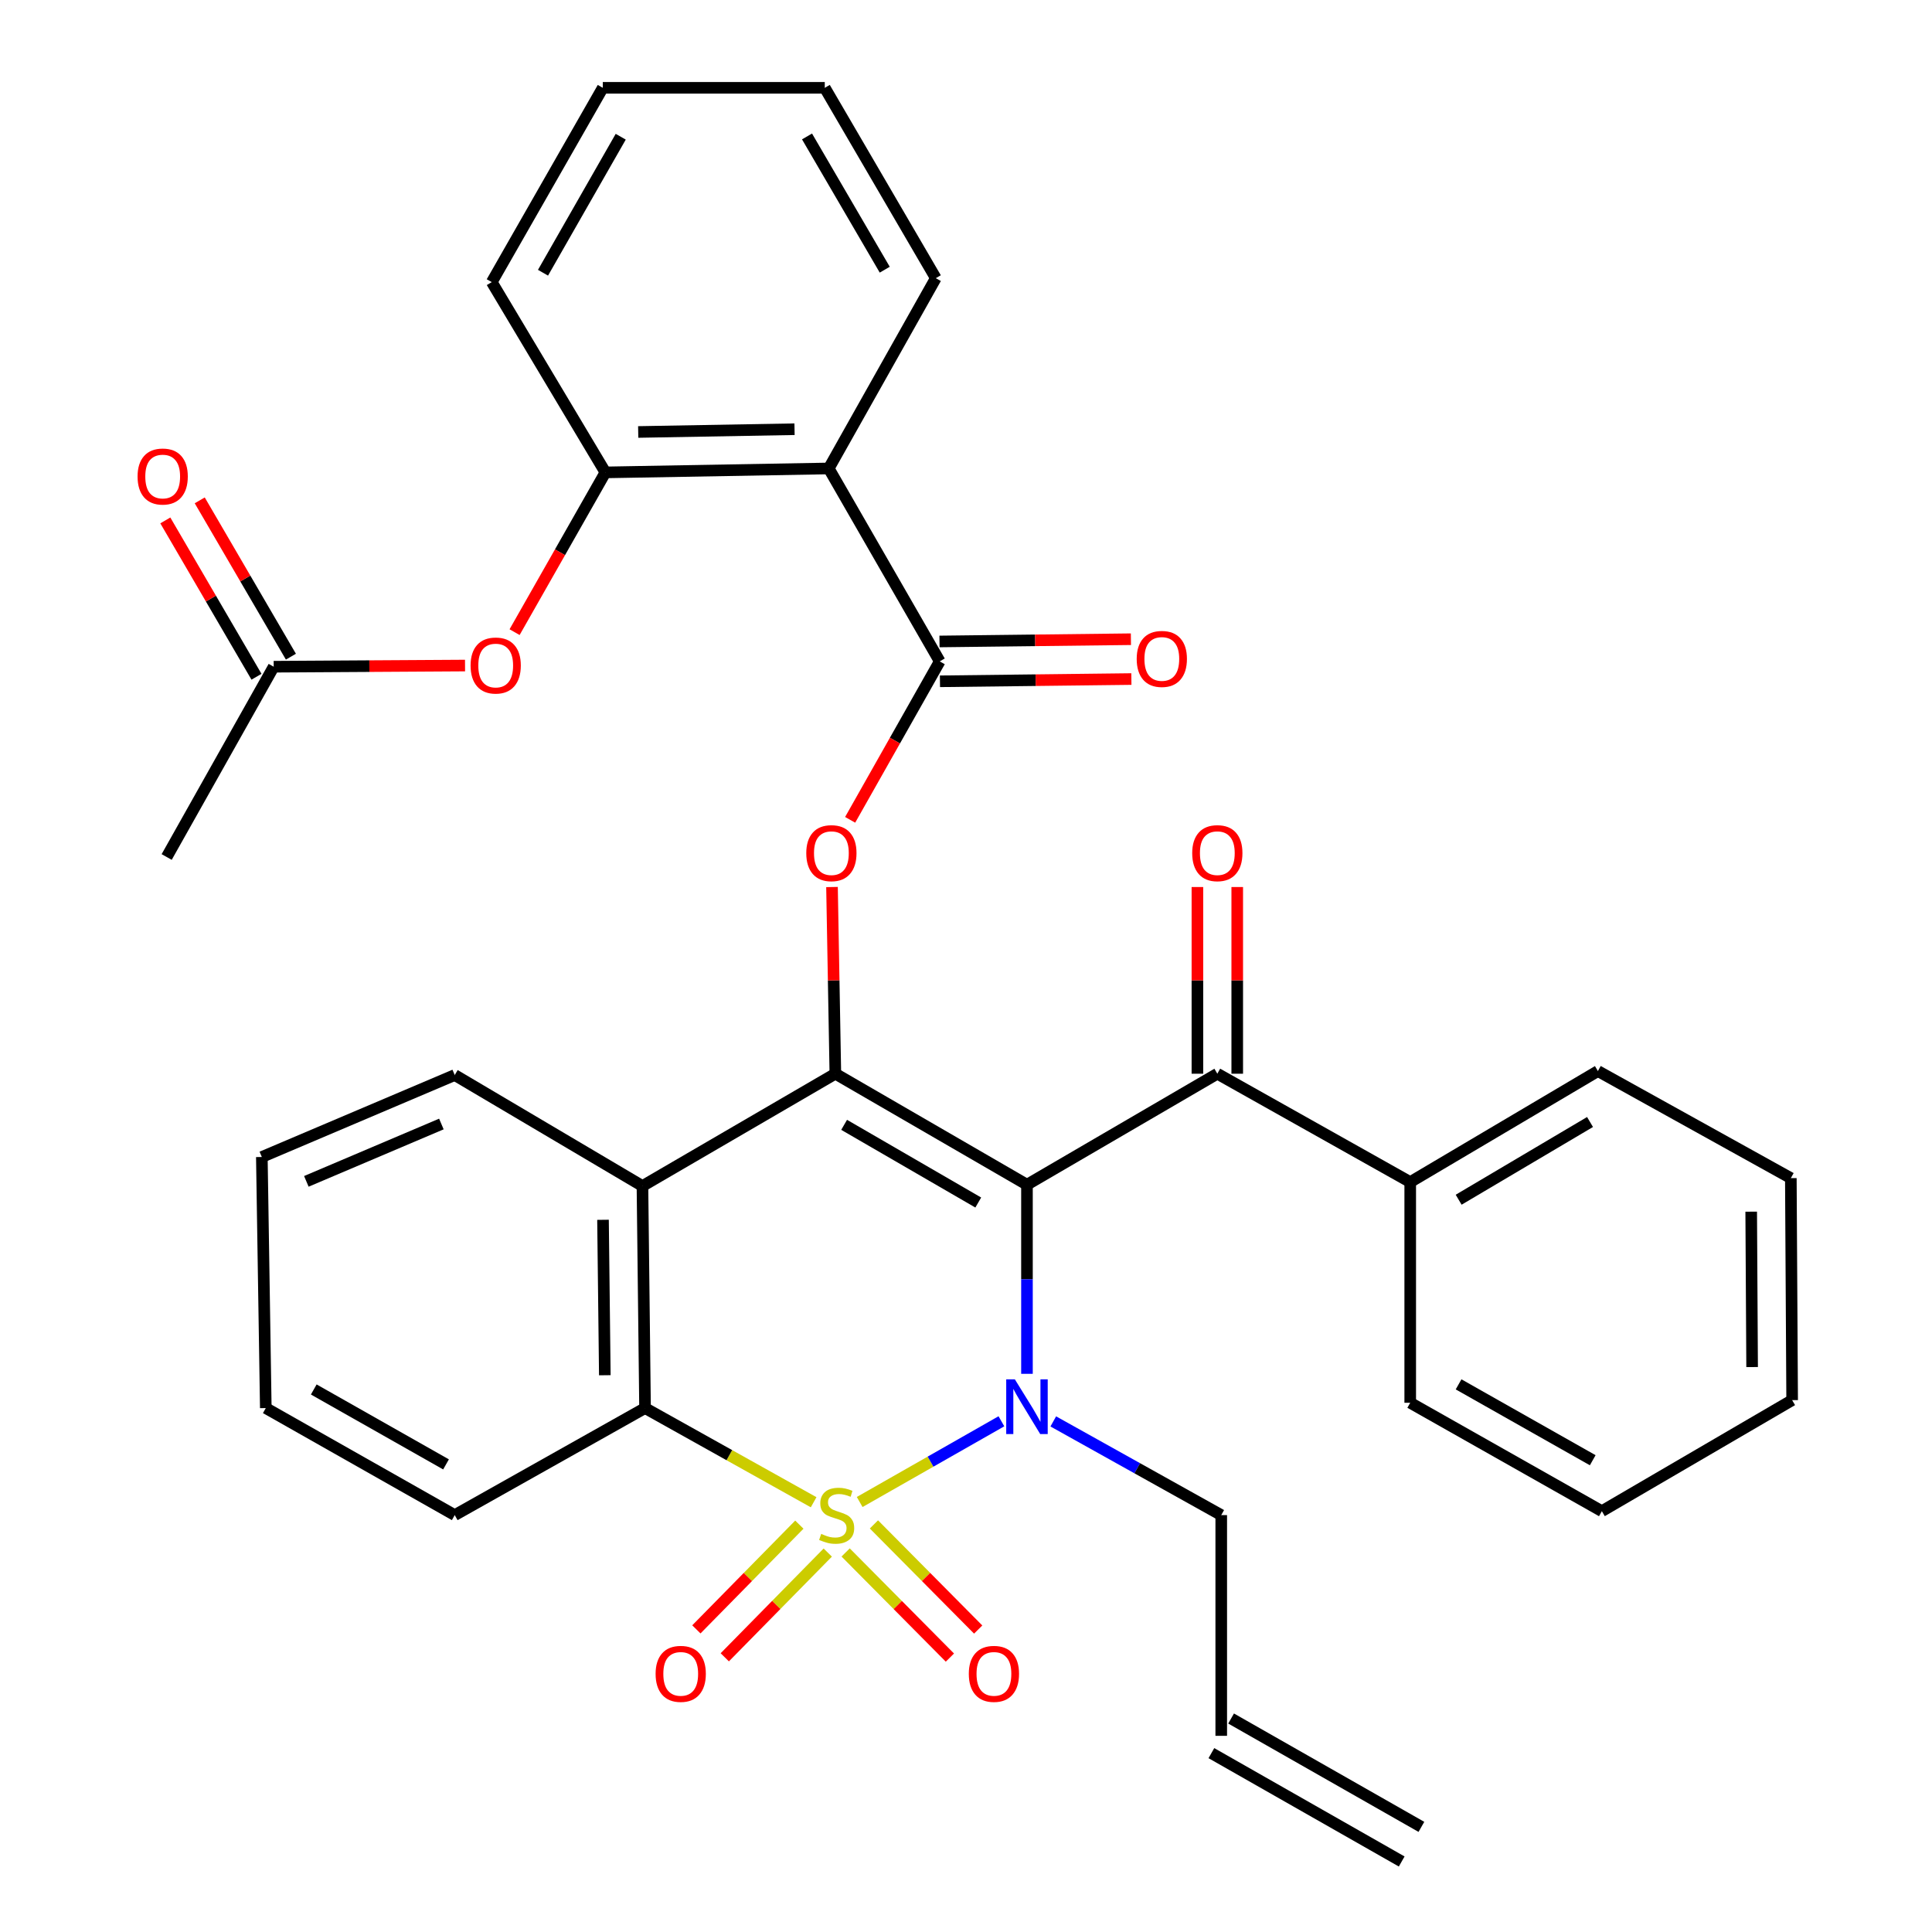 <?xml version='1.0' encoding='iso-8859-1'?>
<svg version='1.1' baseProfile='full'
              xmlns='http://www.w3.org/2000/svg'
                      xmlns:rdkit='http://www.rdkit.org/xml'
                      xmlns:xlink='http://www.w3.org/1999/xlink'
                  xml:space='preserve'
width='1000px' height='1000px' viewBox='0 0 1000 1000'>
<!-- END OF HEADER -->
<rect style='opacity:1.0;fill:#FFFFFF;stroke:none' width='1000' height='1000' x='0' y='0'> </rect>
<path class='bond-1' d='M 444.967,777.432 L 481.647,756.544' style='fill:none;fill-rule:evenodd;stroke:#CCCC00;stroke-width:6px;stroke-linecap:butt;stroke-linejoin:miter;stroke-opacity:1' />
<path class='bond-1' d='M 481.647,756.544 L 518.326,735.655' style='fill:none;fill-rule:evenodd;stroke:#0000FF;stroke-width:6px;stroke-linecap:butt;stroke-linejoin:miter;stroke-opacity:1' />
<path class='bond-3' d='M 421.133,777.559 L 377.504,753.189' style='fill:none;fill-rule:evenodd;stroke:#CCCC00;stroke-width:6px;stroke-linecap:butt;stroke-linejoin:miter;stroke-opacity:1' />
<path class='bond-3' d='M 377.504,753.189 L 333.874,728.819' style='fill:none;fill-rule:evenodd;stroke:#000000;stroke-width:6px;stroke-linecap:butt;stroke-linejoin:miter;stroke-opacity:1' />
<path class='bond-10' d='M 413.744,789.15 L 387.092,816.256' style='fill:none;fill-rule:evenodd;stroke:#CCCC00;stroke-width:6px;stroke-linecap:butt;stroke-linejoin:miter;stroke-opacity:1' />
<path class='bond-10' d='M 387.092,816.256 L 360.44,843.362' style='fill:none;fill-rule:evenodd;stroke:#FF0000;stroke-width:6px;stroke-linecap:butt;stroke-linejoin:miter;stroke-opacity:1' />
<path class='bond-10' d='M 428.447,803.607 L 401.795,830.713' style='fill:none;fill-rule:evenodd;stroke:#CCCC00;stroke-width:6px;stroke-linecap:butt;stroke-linejoin:miter;stroke-opacity:1' />
<path class='bond-10' d='M 401.795,830.713 L 375.143,857.819' style='fill:none;fill-rule:evenodd;stroke:#FF0000;stroke-width:6px;stroke-linecap:butt;stroke-linejoin:miter;stroke-opacity:1' />
<path class='bond-11' d='M 437.703,803.548 L 464.686,830.758' style='fill:none;fill-rule:evenodd;stroke:#CCCC00;stroke-width:6px;stroke-linecap:butt;stroke-linejoin:miter;stroke-opacity:1' />
<path class='bond-11' d='M 464.686,830.758 L 491.669,857.969' style='fill:none;fill-rule:evenodd;stroke:#FF0000;stroke-width:6px;stroke-linecap:butt;stroke-linejoin:miter;stroke-opacity:1' />
<path class='bond-11' d='M 452.344,789.029 L 479.327,816.24' style='fill:none;fill-rule:evenodd;stroke:#CCCC00;stroke-width:6px;stroke-linecap:butt;stroke-linejoin:miter;stroke-opacity:1' />
<path class='bond-11' d='M 479.327,816.24 L 506.31,843.45' style='fill:none;fill-rule:evenodd;stroke:#FF0000;stroke-width:6px;stroke-linecap:butt;stroke-linejoin:miter;stroke-opacity:1' />
<path class='bond-0' d='M 531.557,613.201 L 531.557,662.144' style='fill:none;fill-rule:evenodd;stroke:#000000;stroke-width:6px;stroke-linecap:butt;stroke-linejoin:miter;stroke-opacity:1' />
<path class='bond-0' d='M 531.557,662.144 L 531.557,711.087' style='fill:none;fill-rule:evenodd;stroke:#0000FF;stroke-width:6px;stroke-linecap:butt;stroke-linejoin:miter;stroke-opacity:1' />
<path class='bond-7' d='M 531.557,613.201 L 630.084,555.753' style='fill:none;fill-rule:evenodd;stroke:#000000;stroke-width:6px;stroke-linecap:butt;stroke-linejoin:miter;stroke-opacity:1' />
<path class='bond-35' d='M 531.557,613.201 L 432.378,555.753' style='fill:none;fill-rule:evenodd;stroke:#000000;stroke-width:6px;stroke-linecap:butt;stroke-linejoin:miter;stroke-opacity:1' />
<path class='bond-35' d='M 506.346,622.426 L 436.92,582.213' style='fill:none;fill-rule:evenodd;stroke:#000000;stroke-width:6px;stroke-linecap:butt;stroke-linejoin:miter;stroke-opacity:1' />
<path class='bond-17' d='M 545.176,735.718 L 588.644,759.967' style='fill:none;fill-rule:evenodd;stroke:#0000FF;stroke-width:6px;stroke-linecap:butt;stroke-linejoin:miter;stroke-opacity:1' />
<path class='bond-17' d='M 588.644,759.967 L 632.112,784.217' style='fill:none;fill-rule:evenodd;stroke:#000000;stroke-width:6px;stroke-linecap:butt;stroke-linejoin:miter;stroke-opacity:1' />
<path class='bond-2' d='M 432.378,555.753 L 332.533,613.888' style='fill:none;fill-rule:evenodd;stroke:#000000;stroke-width:6px;stroke-linecap:butt;stroke-linejoin:miter;stroke-opacity:1' />
<path class='bond-6' d='M 432.378,555.753 L 431.511,507.439' style='fill:none;fill-rule:evenodd;stroke:#000000;stroke-width:6px;stroke-linecap:butt;stroke-linejoin:miter;stroke-opacity:1' />
<path class='bond-6' d='M 431.511,507.439 L 430.643,459.126' style='fill:none;fill-rule:evenodd;stroke:#FF0000;stroke-width:6px;stroke-linecap:butt;stroke-linejoin:miter;stroke-opacity:1' />
<path class='bond-4' d='M 333.874,728.819 L 332.533,613.888' style='fill:none;fill-rule:evenodd;stroke:#000000;stroke-width:6px;stroke-linecap:butt;stroke-linejoin:miter;stroke-opacity:1' />
<path class='bond-4' d='M 313.055,711.82 L 312.116,631.368' style='fill:none;fill-rule:evenodd;stroke:#000000;stroke-width:6px;stroke-linecap:butt;stroke-linejoin:miter;stroke-opacity:1' />
<path class='bond-22' d='M 333.874,728.819 L 235.37,784.217' style='fill:none;fill-rule:evenodd;stroke:#000000;stroke-width:6px;stroke-linecap:butt;stroke-linejoin:miter;stroke-opacity:1' />
<path class='bond-21' d='M 332.533,613.888 L 235.37,556.44' style='fill:none;fill-rule:evenodd;stroke:#000000;stroke-width:6px;stroke-linecap:butt;stroke-linejoin:miter;stroke-opacity:1' />
<path class='bond-5' d='M 486.401,342.33 L 463.217,383.335' style='fill:none;fill-rule:evenodd;stroke:#000000;stroke-width:6px;stroke-linecap:butt;stroke-linejoin:miter;stroke-opacity:1' />
<path class='bond-5' d='M 463.217,383.335 L 440.034,424.341' style='fill:none;fill-rule:evenodd;stroke:#FF0000;stroke-width:6px;stroke-linecap:butt;stroke-linejoin:miter;stroke-opacity:1' />
<path class='bond-8' d='M 486.401,342.33 L 428.953,242.474' style='fill:none;fill-rule:evenodd;stroke:#000000;stroke-width:6px;stroke-linecap:butt;stroke-linejoin:miter;stroke-opacity:1' />
<path class='bond-14' d='M 486.522,352.639 L 536.062,352.056' style='fill:none;fill-rule:evenodd;stroke:#000000;stroke-width:6px;stroke-linecap:butt;stroke-linejoin:miter;stroke-opacity:1' />
<path class='bond-14' d='M 536.062,352.056 L 585.602,351.474' style='fill:none;fill-rule:evenodd;stroke:#FF0000;stroke-width:6px;stroke-linecap:butt;stroke-linejoin:miter;stroke-opacity:1' />
<path class='bond-14' d='M 486.28,332.021 L 535.819,331.438' style='fill:none;fill-rule:evenodd;stroke:#000000;stroke-width:6px;stroke-linecap:butt;stroke-linejoin:miter;stroke-opacity:1' />
<path class='bond-14' d='M 535.819,331.438 L 585.359,330.855' style='fill:none;fill-rule:evenodd;stroke:#FF0000;stroke-width:6px;stroke-linecap:butt;stroke-linejoin:miter;stroke-opacity:1' />
<path class='bond-15' d='M 640.394,555.753 L 640.394,507.439' style='fill:none;fill-rule:evenodd;stroke:#000000;stroke-width:6px;stroke-linecap:butt;stroke-linejoin:miter;stroke-opacity:1' />
<path class='bond-15' d='M 640.394,507.439 L 640.394,459.125' style='fill:none;fill-rule:evenodd;stroke:#FF0000;stroke-width:6px;stroke-linecap:butt;stroke-linejoin:miter;stroke-opacity:1' />
<path class='bond-15' d='M 619.775,555.753 L 619.775,507.439' style='fill:none;fill-rule:evenodd;stroke:#000000;stroke-width:6px;stroke-linecap:butt;stroke-linejoin:miter;stroke-opacity:1' />
<path class='bond-15' d='M 619.775,507.439 L 619.775,459.125' style='fill:none;fill-rule:evenodd;stroke:#FF0000;stroke-width:6px;stroke-linecap:butt;stroke-linejoin:miter;stroke-opacity:1' />
<path class='bond-16' d='M 630.084,555.753 L 729.929,611.849' style='fill:none;fill-rule:evenodd;stroke:#000000;stroke-width:6px;stroke-linecap:butt;stroke-linejoin:miter;stroke-opacity:1' />
<path class='bond-9' d='M 428.953,242.474 L 313.357,244.513' style='fill:none;fill-rule:evenodd;stroke:#000000;stroke-width:6px;stroke-linecap:butt;stroke-linejoin:miter;stroke-opacity:1' />
<path class='bond-9' d='M 411.25,222.163 L 330.333,223.591' style='fill:none;fill-rule:evenodd;stroke:#000000;stroke-width:6px;stroke-linecap:butt;stroke-linejoin:miter;stroke-opacity:1' />
<path class='bond-23' d='M 428.953,242.474 L 484.373,143.981' style='fill:none;fill-rule:evenodd;stroke:#000000;stroke-width:6px;stroke-linecap:butt;stroke-linejoin:miter;stroke-opacity:1' />
<path class='bond-12' d='M 313.357,244.513 L 289.853,285.856' style='fill:none;fill-rule:evenodd;stroke:#000000;stroke-width:6px;stroke-linecap:butt;stroke-linejoin:miter;stroke-opacity:1' />
<path class='bond-12' d='M 289.853,285.856 L 266.348,327.199' style='fill:none;fill-rule:evenodd;stroke:#FF0000;stroke-width:6px;stroke-linecap:butt;stroke-linejoin:miter;stroke-opacity:1' />
<path class='bond-24' d='M 313.357,244.513 L 254.534,146.02' style='fill:none;fill-rule:evenodd;stroke:#000000;stroke-width:6px;stroke-linecap:butt;stroke-linejoin:miter;stroke-opacity:1' />
<path class='bond-13' d='M 240.701,344.488 L 191.183,344.789' style='fill:none;fill-rule:evenodd;stroke:#FF0000;stroke-width:6px;stroke-linecap:butt;stroke-linejoin:miter;stroke-opacity:1' />
<path class='bond-13' d='M 191.183,344.789 L 141.666,345.09' style='fill:none;fill-rule:evenodd;stroke:#000000;stroke-width:6px;stroke-linecap:butt;stroke-linejoin:miter;stroke-opacity:1' />
<path class='bond-18' d='M 150.572,339.896 L 126.977,299.439' style='fill:none;fill-rule:evenodd;stroke:#000000;stroke-width:6px;stroke-linecap:butt;stroke-linejoin:miter;stroke-opacity:1' />
<path class='bond-18' d='M 126.977,299.439 L 103.383,258.981' style='fill:none;fill-rule:evenodd;stroke:#FF0000;stroke-width:6px;stroke-linecap:butt;stroke-linejoin:miter;stroke-opacity:1' />
<path class='bond-18' d='M 132.76,350.284 L 109.165,309.826' style='fill:none;fill-rule:evenodd;stroke:#000000;stroke-width:6px;stroke-linecap:butt;stroke-linejoin:miter;stroke-opacity:1' />
<path class='bond-18' d='M 109.165,309.826 L 85.571,269.369' style='fill:none;fill-rule:evenodd;stroke:#FF0000;stroke-width:6px;stroke-linecap:butt;stroke-linejoin:miter;stroke-opacity:1' />
<path class='bond-25' d='M 141.666,345.09 L 86.268,443.583' style='fill:none;fill-rule:evenodd;stroke:#000000;stroke-width:6px;stroke-linecap:butt;stroke-linejoin:miter;stroke-opacity:1' />
<path class='bond-26' d='M 729.929,611.849 L 827.069,554.378' style='fill:none;fill-rule:evenodd;stroke:#000000;stroke-width:6px;stroke-linecap:butt;stroke-linejoin:miter;stroke-opacity:1' />
<path class='bond-26' d='M 754.999,620.975 L 822.997,580.745' style='fill:none;fill-rule:evenodd;stroke:#000000;stroke-width:6px;stroke-linecap:butt;stroke-linejoin:miter;stroke-opacity:1' />
<path class='bond-27' d='M 729.929,611.849 L 729.929,726.07' style='fill:none;fill-rule:evenodd;stroke:#000000;stroke-width:6px;stroke-linecap:butt;stroke-linejoin:miter;stroke-opacity:1' />
<path class='bond-19' d='M 632.112,784.217 L 632.112,898.46' style='fill:none;fill-rule:evenodd;stroke:#000000;stroke-width:6px;stroke-linecap:butt;stroke-linejoin:miter;stroke-opacity:1' />
<path class='bond-20' d='M 627.011,907.42 L 725.515,963.505' style='fill:none;fill-rule:evenodd;stroke:#000000;stroke-width:6px;stroke-linecap:butt;stroke-linejoin:miter;stroke-opacity:1' />
<path class='bond-20' d='M 637.213,889.501 L 735.717,945.586' style='fill:none;fill-rule:evenodd;stroke:#000000;stroke-width:6px;stroke-linecap:butt;stroke-linejoin:miter;stroke-opacity:1' />
<path class='bond-36' d='M 235.37,556.44 L 135.526,598.859' style='fill:none;fill-rule:evenodd;stroke:#000000;stroke-width:6px;stroke-linecap:butt;stroke-linejoin:miter;stroke-opacity:1' />
<path class='bond-36' d='M 228.456,581.781 L 158.565,611.474' style='fill:none;fill-rule:evenodd;stroke:#000000;stroke-width:6px;stroke-linecap:butt;stroke-linejoin:miter;stroke-opacity:1' />
<path class='bond-30' d='M 235.37,784.217 L 137.576,728.819' style='fill:none;fill-rule:evenodd;stroke:#000000;stroke-width:6px;stroke-linecap:butt;stroke-linejoin:miter;stroke-opacity:1' />
<path class='bond-30' d='M 230.864,757.966 L 162.408,719.188' style='fill:none;fill-rule:evenodd;stroke:#000000;stroke-width:6px;stroke-linecap:butt;stroke-linejoin:miter;stroke-opacity:1' />
<path class='bond-29' d='M 484.373,143.981 L 426.902,45.455' style='fill:none;fill-rule:evenodd;stroke:#000000;stroke-width:6px;stroke-linecap:butt;stroke-linejoin:miter;stroke-opacity:1' />
<path class='bond-29' d='M 457.942,139.592 L 417.712,70.623' style='fill:none;fill-rule:evenodd;stroke:#000000;stroke-width:6px;stroke-linecap:butt;stroke-linejoin:miter;stroke-opacity:1' />
<path class='bond-38' d='M 254.534,146.02 L 312.006,45.455' style='fill:none;fill-rule:evenodd;stroke:#000000;stroke-width:6px;stroke-linecap:butt;stroke-linejoin:miter;stroke-opacity:1' />
<path class='bond-38' d='M 281.057,141.166 L 321.287,70.77' style='fill:none;fill-rule:evenodd;stroke:#000000;stroke-width:6px;stroke-linecap:butt;stroke-linejoin:miter;stroke-opacity:1' />
<path class='bond-32' d='M 827.069,554.378 L 926.936,609.799' style='fill:none;fill-rule:evenodd;stroke:#000000;stroke-width:6px;stroke-linecap:butt;stroke-linejoin:miter;stroke-opacity:1' />
<path class='bond-33' d='M 729.929,726.07 L 829.12,782.178' style='fill:none;fill-rule:evenodd;stroke:#000000;stroke-width:6px;stroke-linecap:butt;stroke-linejoin:miter;stroke-opacity:1' />
<path class='bond-33' d='M 754.959,716.539 L 824.393,755.814' style='fill:none;fill-rule:evenodd;stroke:#000000;stroke-width:6px;stroke-linecap:butt;stroke-linejoin:miter;stroke-opacity:1' />
<path class='bond-28' d='M 135.526,598.859 L 137.576,728.819' style='fill:none;fill-rule:evenodd;stroke:#000000;stroke-width:6px;stroke-linecap:butt;stroke-linejoin:miter;stroke-opacity:1' />
<path class='bond-31' d='M 426.902,45.455 L 312.006,45.455' style='fill:none;fill-rule:evenodd;stroke:#000000;stroke-width:6px;stroke-linecap:butt;stroke-linejoin:miter;stroke-opacity:1' />
<path class='bond-37' d='M 926.936,609.799 L 927.612,724.707' style='fill:none;fill-rule:evenodd;stroke:#000000;stroke-width:6px;stroke-linecap:butt;stroke-linejoin:miter;stroke-opacity:1' />
<path class='bond-37' d='M 906.419,627.156 L 906.892,707.592' style='fill:none;fill-rule:evenodd;stroke:#000000;stroke-width:6px;stroke-linecap:butt;stroke-linejoin:miter;stroke-opacity:1' />
<path class='bond-34' d='M 829.12,782.178 L 927.612,724.707' style='fill:none;fill-rule:evenodd;stroke:#000000;stroke-width:6px;stroke-linecap:butt;stroke-linejoin:miter;stroke-opacity:1' />
<path  class='atom-0' d='M 425.054 793.937
Q 425.374 794.057, 426.694 794.617
Q 428.014 795.177, 429.454 795.537
Q 430.934 795.857, 432.374 795.857
Q 435.054 795.857, 436.614 794.577
Q 438.174 793.257, 438.174 790.977
Q 438.174 789.417, 437.374 788.457
Q 436.614 787.497, 435.414 786.977
Q 434.214 786.457, 432.214 785.857
Q 429.694 785.097, 428.174 784.377
Q 426.694 783.657, 425.614 782.137
Q 424.574 780.617, 424.574 778.057
Q 424.574 774.497, 426.974 772.297
Q 429.414 770.097, 434.214 770.097
Q 437.494 770.097, 441.214 771.657
L 440.294 774.737
Q 436.894 773.337, 434.334 773.337
Q 431.574 773.337, 430.054 774.497
Q 428.534 775.617, 428.574 777.577
Q 428.574 779.097, 429.334 780.017
Q 430.134 780.937, 431.254 781.457
Q 432.414 781.977, 434.334 782.577
Q 436.894 783.377, 438.414 784.177
Q 439.934 784.977, 441.014 786.617
Q 442.134 788.217, 442.134 790.977
Q 442.134 794.897, 439.494 797.017
Q 436.894 799.097, 432.534 799.097
Q 430.014 799.097, 428.094 798.537
Q 426.214 798.017, 423.974 797.097
L 425.054 793.937
' fill='#CCCC00'/>
<path  class='atom-2' d='M 525.297 713.96
L 534.577 728.96
Q 535.497 730.44, 536.977 733.12
Q 538.457 735.8, 538.537 735.96
L 538.537 713.96
L 542.297 713.96
L 542.297 742.28
L 538.417 742.28
L 528.457 725.88
Q 527.297 723.96, 526.057 721.76
Q 524.857 719.56, 524.497 718.88
L 524.497 742.28
L 520.817 742.28
L 520.817 713.96
L 525.297 713.96
' fill='#0000FF'/>
<path  class='atom-7' d='M 417.327 441.589
Q 417.327 434.789, 420.687 430.989
Q 424.047 427.189, 430.327 427.189
Q 436.607 427.189, 439.967 430.989
Q 443.327 434.789, 443.327 441.589
Q 443.327 448.469, 439.927 452.389
Q 436.527 456.269, 430.327 456.269
Q 424.087 456.269, 420.687 452.389
Q 417.327 448.509, 417.327 441.589
M 430.327 453.069
Q 434.647 453.069, 436.967 450.189
Q 439.327 447.269, 439.327 441.589
Q 439.327 436.029, 436.967 433.229
Q 434.647 430.389, 430.327 430.389
Q 426.007 430.389, 423.647 433.189
Q 421.327 435.989, 421.327 441.589
Q 421.327 447.309, 423.647 450.189
Q 426.007 453.069, 430.327 453.069
' fill='#FF0000'/>
<path  class='atom-11' d='M 339.34 866.385
Q 339.34 859.585, 342.7 855.785
Q 346.06 851.985, 352.34 851.985
Q 358.62 851.985, 361.98 855.785
Q 365.34 859.585, 365.34 866.385
Q 365.34 873.265, 361.94 877.185
Q 358.54 881.065, 352.34 881.065
Q 346.1 881.065, 342.7 877.185
Q 339.34 873.305, 339.34 866.385
M 352.34 877.865
Q 356.66 877.865, 358.98 874.985
Q 361.34 872.065, 361.34 866.385
Q 361.34 860.825, 358.98 858.025
Q 356.66 855.185, 352.34 855.185
Q 348.02 855.185, 345.66 857.985
Q 343.34 860.785, 343.34 866.385
Q 343.34 872.105, 345.66 874.985
Q 348.02 877.865, 352.34 877.865
' fill='#FF0000'/>
<path  class='atom-12' d='M 501.455 866.385
Q 501.455 859.585, 504.815 855.785
Q 508.175 851.985, 514.455 851.985
Q 520.735 851.985, 524.095 855.785
Q 527.455 859.585, 527.455 866.385
Q 527.455 873.265, 524.055 877.185
Q 520.655 881.065, 514.455 881.065
Q 508.215 881.065, 504.815 877.185
Q 501.455 873.305, 501.455 866.385
M 514.455 877.865
Q 518.775 877.865, 521.095 874.985
Q 523.455 872.065, 523.455 866.385
Q 523.455 860.825, 521.095 858.025
Q 518.775 855.185, 514.455 855.185
Q 510.135 855.185, 507.775 857.985
Q 505.455 860.785, 505.455 866.385
Q 505.455 872.105, 507.775 874.985
Q 510.135 877.865, 514.455 877.865
' fill='#FF0000'/>
<path  class='atom-13' d='M 243.573 344.471
Q 243.573 337.671, 246.933 333.871
Q 250.293 330.071, 256.573 330.071
Q 262.853 330.071, 266.213 333.871
Q 269.573 337.671, 269.573 344.471
Q 269.573 351.351, 266.173 355.271
Q 262.773 359.151, 256.573 359.151
Q 250.333 359.151, 246.933 355.271
Q 243.573 351.391, 243.573 344.471
M 256.573 355.951
Q 260.893 355.951, 263.213 353.071
Q 265.573 350.151, 265.573 344.471
Q 265.573 338.911, 263.213 336.111
Q 260.893 333.271, 256.573 333.271
Q 252.253 333.271, 249.893 336.071
Q 247.573 338.871, 247.573 344.471
Q 247.573 350.191, 249.893 353.071
Q 252.253 355.951, 256.573 355.951
' fill='#FF0000'/>
<path  class='atom-15' d='M 588.354 341.058
Q 588.354 334.258, 591.714 330.458
Q 595.074 326.658, 601.354 326.658
Q 607.634 326.658, 610.994 330.458
Q 614.354 334.258, 614.354 341.058
Q 614.354 347.938, 610.954 351.858
Q 607.554 355.738, 601.354 355.738
Q 595.114 355.738, 591.714 351.858
Q 588.354 347.978, 588.354 341.058
M 601.354 352.538
Q 605.674 352.538, 607.994 349.658
Q 610.354 346.738, 610.354 341.058
Q 610.354 335.498, 607.994 332.698
Q 605.674 329.858, 601.354 329.858
Q 597.034 329.858, 594.674 332.658
Q 592.354 335.458, 592.354 341.058
Q 592.354 346.778, 594.674 349.658
Q 597.034 352.538, 601.354 352.538
' fill='#FF0000'/>
<path  class='atom-16' d='M 617.084 441.589
Q 617.084 434.789, 620.444 430.989
Q 623.804 427.189, 630.084 427.189
Q 636.364 427.189, 639.724 430.989
Q 643.084 434.789, 643.084 441.589
Q 643.084 448.469, 639.684 452.389
Q 636.284 456.269, 630.084 456.269
Q 623.844 456.269, 620.444 452.389
Q 617.084 448.509, 617.084 441.589
M 630.084 453.069
Q 634.404 453.069, 636.724 450.189
Q 639.084 447.269, 639.084 441.589
Q 639.084 436.029, 636.724 433.229
Q 634.404 430.389, 630.084 430.389
Q 625.764 430.389, 623.404 433.189
Q 621.084 435.989, 621.084 441.589
Q 621.084 447.309, 623.404 450.189
Q 625.764 453.069, 630.084 453.069
' fill='#FF0000'/>
<path  class='atom-19' d='M 71.206 246.643
Q 71.206 239.843, 74.566 236.043
Q 77.926 232.243, 84.206 232.243
Q 90.486 232.243, 93.846 236.043
Q 97.206 239.843, 97.206 246.643
Q 97.206 253.523, 93.806 257.443
Q 90.406 261.323, 84.206 261.323
Q 77.966 261.323, 74.566 257.443
Q 71.206 253.563, 71.206 246.643
M 84.206 258.123
Q 88.526 258.123, 90.846 255.243
Q 93.206 252.323, 93.206 246.643
Q 93.206 241.083, 90.846 238.283
Q 88.526 235.443, 84.206 235.443
Q 79.886 235.443, 77.526 238.243
Q 75.206 241.043, 75.206 246.643
Q 75.206 252.363, 77.526 255.243
Q 79.886 258.123, 84.206 258.123
' fill='#FF0000'/>
</svg>
